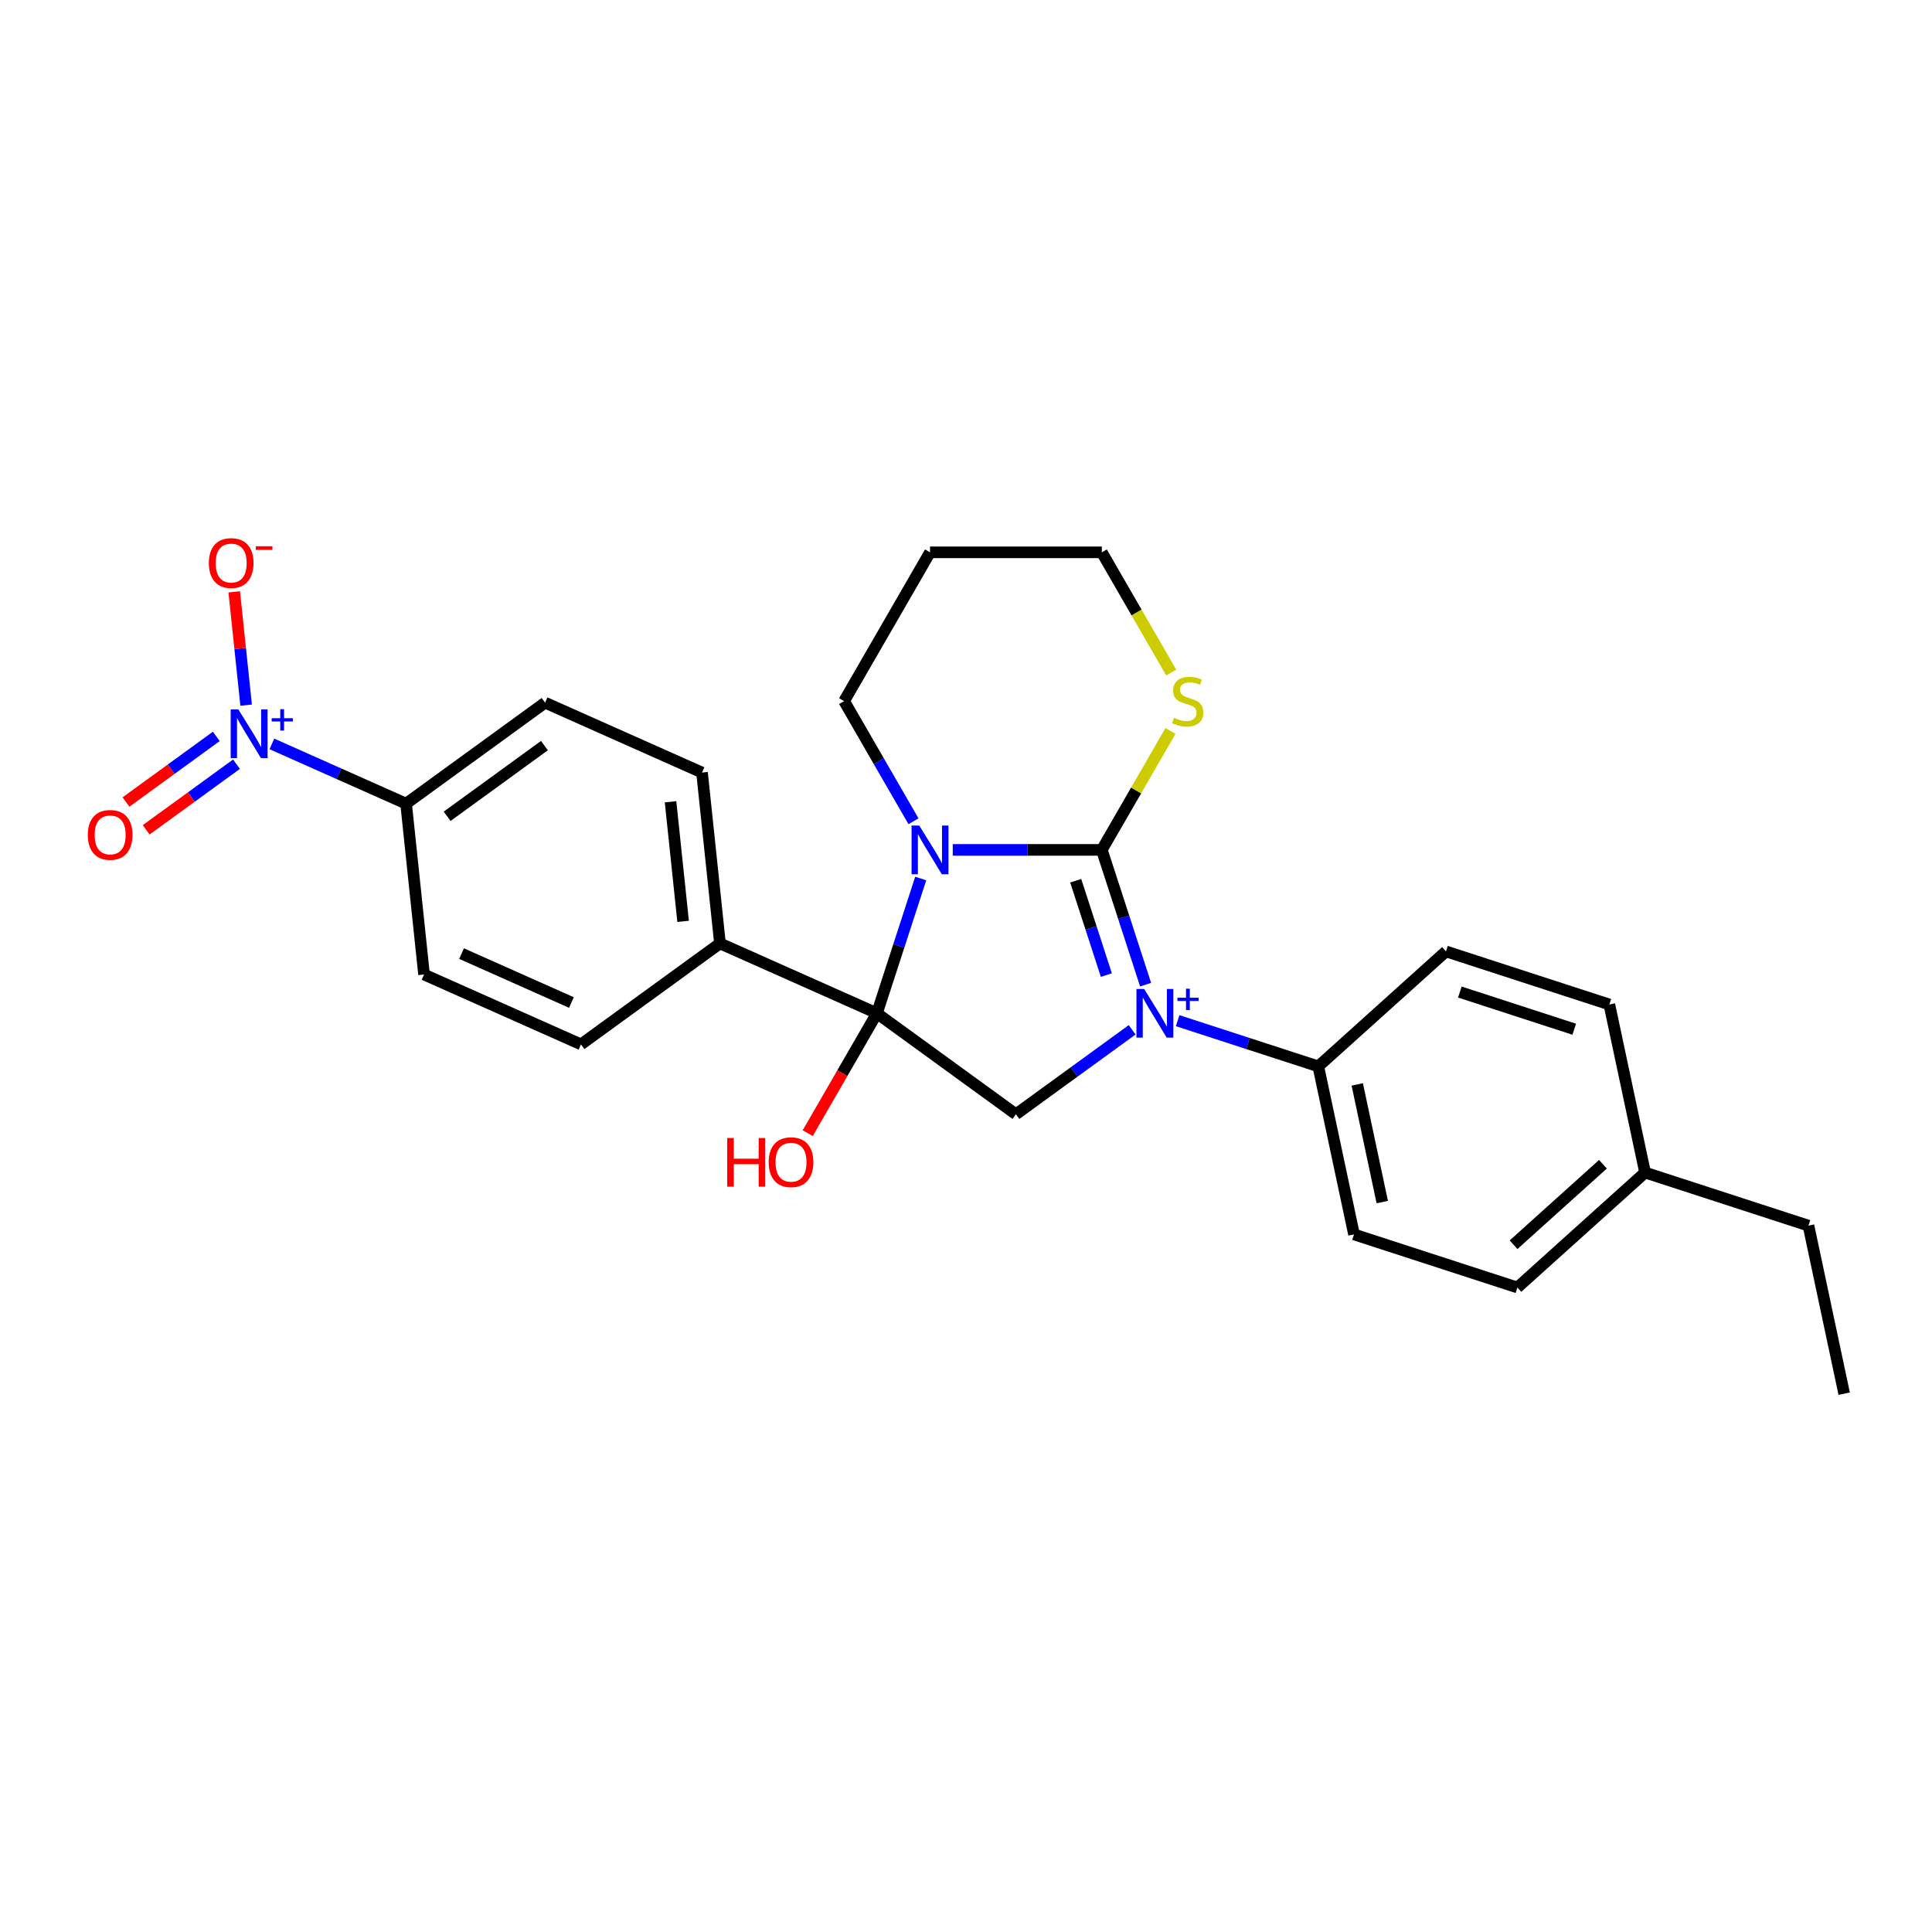 <?xml version='1.0' encoding='iso-8859-1'?>
<svg version='1.1' baseProfile='full'
              xmlns='http://www.w3.org/2000/svg'
                      xmlns:rdkit='http://www.rdkit.org/xml'
                      xmlns:xlink='http://www.w3.org/1999/xlink'
                  xml:space='preserve'
width='1000px' height='1000px' viewBox='0 0 1000 1000'>
<!-- END OF HEADER -->
<rect style='opacity:1.0;fill:#FFFFFF;stroke:none' width='1000' height='1000' x='0' y='0'> </rect>
<path class='bond-0' d='M 592.961,509.659 L 581.629,474.781' style='fill:none;fill-rule:evenodd;stroke:#0000FF;stroke-width:6px;stroke-linecap:butt;stroke-linejoin:miter;stroke-opacity:1' />
<path class='bond-0' d='M 581.629,474.781 L 570.296,439.903' style='fill:none;fill-rule:evenodd;stroke:#000000;stroke-width:6px;stroke-linecap:butt;stroke-linejoin:miter;stroke-opacity:1' />
<path class='bond-0' d='M 572.647,504.692 L 564.715,480.277' style='fill:none;fill-rule:evenodd;stroke:#0000FF;stroke-width:6px;stroke-linecap:butt;stroke-linejoin:miter;stroke-opacity:1' />
<path class='bond-0' d='M 564.715,480.277 L 556.782,455.862' style='fill:none;fill-rule:evenodd;stroke:#000000;stroke-width:6px;stroke-linecap:butt;stroke-linejoin:miter;stroke-opacity:1' />
<path class='bond-3' d='M 586.001,533.028 L 555.918,554.885' style='fill:none;fill-rule:evenodd;stroke:#0000FF;stroke-width:6px;stroke-linecap:butt;stroke-linejoin:miter;stroke-opacity:1' />
<path class='bond-3' d='M 555.918,554.885 L 525.835,576.741' style='fill:none;fill-rule:evenodd;stroke:#000000;stroke-width:6px;stroke-linecap:butt;stroke-linejoin:miter;stroke-opacity:1' />
<path class='bond-5' d='M 609.548,528.299 L 645.947,540.126' style='fill:none;fill-rule:evenodd;stroke:#0000FF;stroke-width:6px;stroke-linecap:butt;stroke-linejoin:miter;stroke-opacity:1' />
<path class='bond-5' d='M 645.947,540.126 L 682.345,551.953' style='fill:none;fill-rule:evenodd;stroke:#000000;stroke-width:6px;stroke-linecap:butt;stroke-linejoin:miter;stroke-opacity:1' />
<path class='bond-1' d='M 570.296,439.903 L 531.721,439.903' style='fill:none;fill-rule:evenodd;stroke:#000000;stroke-width:6px;stroke-linecap:butt;stroke-linejoin:miter;stroke-opacity:1' />
<path class='bond-1' d='M 531.721,439.903 L 493.147,439.903' style='fill:none;fill-rule:evenodd;stroke:#0000FF;stroke-width:6px;stroke-linecap:butt;stroke-linejoin:miter;stroke-opacity:1' />
<path class='bond-6' d='M 570.296,439.903 L 588.065,409.126' style='fill:none;fill-rule:evenodd;stroke:#000000;stroke-width:6px;stroke-linecap:butt;stroke-linejoin:miter;stroke-opacity:1' />
<path class='bond-6' d='M 588.065,409.126 L 605.835,378.349' style='fill:none;fill-rule:evenodd;stroke:#CCCC00;stroke-width:6px;stroke-linecap:butt;stroke-linejoin:miter;stroke-opacity:1' />
<path class='bond-12' d='M 472.82,425.089 L 454.866,393.991' style='fill:none;fill-rule:evenodd;stroke:#0000FF;stroke-width:6px;stroke-linecap:butt;stroke-linejoin:miter;stroke-opacity:1' />
<path class='bond-12' d='M 454.866,393.991 L 436.912,362.894' style='fill:none;fill-rule:evenodd;stroke:#000000;stroke-width:6px;stroke-linecap:butt;stroke-linejoin:miter;stroke-opacity:1' />
<path class='bond-26' d='M 476.56,454.718 L 465.227,489.596' style='fill:none;fill-rule:evenodd;stroke:#0000FF;stroke-width:6px;stroke-linecap:butt;stroke-linejoin:miter;stroke-opacity:1' />
<path class='bond-26' d='M 465.227,489.596 L 453.895,524.474' style='fill:none;fill-rule:evenodd;stroke:#000000;stroke-width:6px;stroke-linecap:butt;stroke-linejoin:miter;stroke-opacity:1' />
<path class='bond-2' d='M 453.895,524.474 L 525.835,576.741' style='fill:none;fill-rule:evenodd;stroke:#000000;stroke-width:6px;stroke-linecap:butt;stroke-linejoin:miter;stroke-opacity:1' />
<path class='bond-7' d='M 453.895,524.474 L 372.66,488.306' style='fill:none;fill-rule:evenodd;stroke:#000000;stroke-width:6px;stroke-linecap:butt;stroke-linejoin:miter;stroke-opacity:1' />
<path class='bond-11' d='M 453.895,524.474 L 435.982,555.5' style='fill:none;fill-rule:evenodd;stroke:#000000;stroke-width:6px;stroke-linecap:butt;stroke-linejoin:miter;stroke-opacity:1' />
<path class='bond-11' d='M 435.982,555.5 L 418.069,586.527' style='fill:none;fill-rule:evenodd;stroke:#FF0000;stroke-width:6px;stroke-linecap:butt;stroke-linejoin:miter;stroke-opacity:1' />
<path class='bond-4' d='M 140.728,385.043 L 175.459,400.506' style='fill:none;fill-rule:evenodd;stroke:#0000FF;stroke-width:6px;stroke-linecap:butt;stroke-linejoin:miter;stroke-opacity:1' />
<path class='bond-4' d='M 175.459,400.506 L 210.19,415.969' style='fill:none;fill-rule:evenodd;stroke:#000000;stroke-width:6px;stroke-linecap:butt;stroke-linejoin:miter;stroke-opacity:1' />
<path class='bond-9' d='M 127.398,364.987 L 124.316,335.664' style='fill:none;fill-rule:evenodd;stroke:#0000FF;stroke-width:6px;stroke-linecap:butt;stroke-linejoin:miter;stroke-opacity:1' />
<path class='bond-9' d='M 124.316,335.664 L 121.234,306.341' style='fill:none;fill-rule:evenodd;stroke:#FF0000;stroke-width:6px;stroke-linecap:butt;stroke-linejoin:miter;stroke-opacity:1' />
<path class='bond-10' d='M 111.954,381.161 L 88.581,398.143' style='fill:none;fill-rule:evenodd;stroke:#0000FF;stroke-width:6px;stroke-linecap:butt;stroke-linejoin:miter;stroke-opacity:1' />
<path class='bond-10' d='M 88.581,398.143 L 65.207,415.125' style='fill:none;fill-rule:evenodd;stroke:#FF0000;stroke-width:6px;stroke-linecap:butt;stroke-linejoin:miter;stroke-opacity:1' />
<path class='bond-10' d='M 122.408,395.549 L 99.034,412.531' style='fill:none;fill-rule:evenodd;stroke:#0000FF;stroke-width:6px;stroke-linecap:butt;stroke-linejoin:miter;stroke-opacity:1' />
<path class='bond-10' d='M 99.034,412.531 L 75.66,429.513' style='fill:none;fill-rule:evenodd;stroke:#FF0000;stroke-width:6px;stroke-linecap:butt;stroke-linejoin:miter;stroke-opacity:1' />
<path class='bond-17' d='M 682.345,551.953 L 700.834,638.932' style='fill:none;fill-rule:evenodd;stroke:#000000;stroke-width:6px;stroke-linecap:butt;stroke-linejoin:miter;stroke-opacity:1' />
<path class='bond-17' d='M 702.515,561.302 L 715.456,622.188' style='fill:none;fill-rule:evenodd;stroke:#000000;stroke-width:6px;stroke-linecap:butt;stroke-linejoin:miter;stroke-opacity:1' />
<path class='bond-18' d='M 682.345,551.953 L 748.428,492.452' style='fill:none;fill-rule:evenodd;stroke:#000000;stroke-width:6px;stroke-linecap:butt;stroke-linejoin:miter;stroke-opacity:1' />
<path class='bond-23' d='M 606.225,348.115 L 588.261,317' style='fill:none;fill-rule:evenodd;stroke:#CCCC00;stroke-width:6px;stroke-linecap:butt;stroke-linejoin:miter;stroke-opacity:1' />
<path class='bond-23' d='M 588.261,317 L 570.296,285.884' style='fill:none;fill-rule:evenodd;stroke:#000000;stroke-width:6px;stroke-linecap:butt;stroke-linejoin:miter;stroke-opacity:1' />
<path class='bond-13' d='M 372.66,488.306 L 300.72,540.573' style='fill:none;fill-rule:evenodd;stroke:#000000;stroke-width:6px;stroke-linecap:butt;stroke-linejoin:miter;stroke-opacity:1' />
<path class='bond-14' d='M 372.66,488.306 L 363.365,399.87' style='fill:none;fill-rule:evenodd;stroke:#000000;stroke-width:6px;stroke-linecap:butt;stroke-linejoin:miter;stroke-opacity:1' />
<path class='bond-14' d='M 353.578,476.899 L 347.072,414.994' style='fill:none;fill-rule:evenodd;stroke:#000000;stroke-width:6px;stroke-linecap:butt;stroke-linejoin:miter;stroke-opacity:1' />
<path class='bond-8' d='M 210.19,415.969 L 282.13,363.702' style='fill:none;fill-rule:evenodd;stroke:#000000;stroke-width:6px;stroke-linecap:butt;stroke-linejoin:miter;stroke-opacity:1' />
<path class='bond-8' d='M 231.434,422.517 L 281.792,385.93' style='fill:none;fill-rule:evenodd;stroke:#000000;stroke-width:6px;stroke-linecap:butt;stroke-linejoin:miter;stroke-opacity:1' />
<path class='bond-29' d='M 210.19,415.969 L 219.485,504.405' style='fill:none;fill-rule:evenodd;stroke:#000000;stroke-width:6px;stroke-linecap:butt;stroke-linejoin:miter;stroke-opacity:1' />
<path class='bond-28' d='M 436.912,362.894 L 481.373,285.884' style='fill:none;fill-rule:evenodd;stroke:#000000;stroke-width:6px;stroke-linecap:butt;stroke-linejoin:miter;stroke-opacity:1' />
<path class='bond-15' d='M 300.72,540.573 L 219.485,504.405' style='fill:none;fill-rule:evenodd;stroke:#000000;stroke-width:6px;stroke-linecap:butt;stroke-linejoin:miter;stroke-opacity:1' />
<path class='bond-15' d='M 295.768,518.901 L 238.903,493.583' style='fill:none;fill-rule:evenodd;stroke:#000000;stroke-width:6px;stroke-linecap:butt;stroke-linejoin:miter;stroke-opacity:1' />
<path class='bond-16' d='M 363.365,399.87 L 282.13,363.702' style='fill:none;fill-rule:evenodd;stroke:#000000;stroke-width:6px;stroke-linecap:butt;stroke-linejoin:miter;stroke-opacity:1' />
<path class='bond-19' d='M 700.834,638.932 L 785.404,666.411' style='fill:none;fill-rule:evenodd;stroke:#000000;stroke-width:6px;stroke-linecap:butt;stroke-linejoin:miter;stroke-opacity:1' />
<path class='bond-20' d='M 748.428,492.452 L 832.999,519.93' style='fill:none;fill-rule:evenodd;stroke:#000000;stroke-width:6px;stroke-linecap:butt;stroke-linejoin:miter;stroke-opacity:1' />
<path class='bond-20' d='M 755.618,513.488 L 814.817,532.723' style='fill:none;fill-rule:evenodd;stroke:#000000;stroke-width:6px;stroke-linecap:butt;stroke-linejoin:miter;stroke-opacity:1' />
<path class='bond-27' d='M 785.404,666.411 L 851.487,606.91' style='fill:none;fill-rule:evenodd;stroke:#000000;stroke-width:6px;stroke-linecap:butt;stroke-linejoin:miter;stroke-opacity:1' />
<path class='bond-27' d='M 783.416,644.269 L 829.674,602.619' style='fill:none;fill-rule:evenodd;stroke:#000000;stroke-width:6px;stroke-linecap:butt;stroke-linejoin:miter;stroke-opacity:1' />
<path class='bond-21' d='M 832.999,519.93 L 851.487,606.91' style='fill:none;fill-rule:evenodd;stroke:#000000;stroke-width:6px;stroke-linecap:butt;stroke-linejoin:miter;stroke-opacity:1' />
<path class='bond-24' d='M 851.487,606.91 L 936.057,634.389' style='fill:none;fill-rule:evenodd;stroke:#000000;stroke-width:6px;stroke-linecap:butt;stroke-linejoin:miter;stroke-opacity:1' />
<path class='bond-22' d='M 481.373,285.884 L 570.296,285.884' style='fill:none;fill-rule:evenodd;stroke:#000000;stroke-width:6px;stroke-linecap:butt;stroke-linejoin:miter;stroke-opacity:1' />
<path class='bond-25' d='M 936.057,634.389 L 954.545,721.368' style='fill:none;fill-rule:evenodd;stroke:#000000;stroke-width:6px;stroke-linecap:butt;stroke-linejoin:miter;stroke-opacity:1' />
<path  class='atom-0' d='M 592.208 511.882
L 600.46 525.221
Q 601.278 526.537, 602.594 528.92
Q 603.911 531.303, 603.982 531.445
L 603.982 511.882
L 607.325 511.882
L 607.325 537.065
L 603.875 537.065
L 595.018 522.482
Q 593.987 520.775, 592.884 518.818
Q 591.817 516.862, 591.497 516.257
L 591.497 537.065
L 588.225 537.065
L 588.225 511.882
L 592.208 511.882
' fill='#0000FF'/>
<path  class='atom-0' d='M 609.438 516.422
L 613.875 516.422
L 613.875 511.75
L 615.847 511.75
L 615.847 516.422
L 620.401 516.422
L 620.401 518.112
L 615.847 518.112
L 615.847 522.807
L 613.875 522.807
L 613.875 518.112
L 609.438 518.112
L 609.438 516.422
' fill='#0000FF'/>
<path  class='atom-2' d='M 475.807 427.312
L 484.059 440.65
Q 484.877 441.966, 486.193 444.349
Q 487.509 446.733, 487.58 446.875
L 487.58 427.312
L 490.924 427.312
L 490.924 452.495
L 487.473 452.495
L 478.617 437.911
Q 477.585 436.204, 476.483 434.248
Q 475.416 432.291, 475.095 431.687
L 475.095 452.495
L 471.823 452.495
L 471.823 427.312
L 475.807 427.312
' fill='#0000FF'/>
<path  class='atom-5' d='M 123.388 367.21
L 131.64 380.548
Q 132.458 381.864, 133.774 384.247
Q 135.09 386.631, 135.161 386.773
L 135.161 367.21
L 138.505 367.21
L 138.505 392.393
L 135.055 392.393
L 126.198 377.809
Q 125.166 376.102, 124.064 374.146
Q 122.997 372.189, 122.677 371.585
L 122.677 392.393
L 119.404 392.393
L 119.404 367.21
L 123.388 367.21
' fill='#0000FF'/>
<path  class='atom-5' d='M 140.618 371.749
L 145.055 371.749
L 145.055 367.077
L 147.027 367.077
L 147.027 371.749
L 151.581 371.749
L 151.581 373.439
L 147.027 373.439
L 147.027 378.134
L 145.055 378.134
L 145.055 373.439
L 140.618 373.439
L 140.618 371.749
' fill='#0000FF'/>
<path  class='atom-7' d='M 607.644 371.537
Q 607.928 371.644, 609.102 372.142
Q 610.276 372.64, 611.556 372.96
Q 612.872 373.244, 614.153 373.244
Q 616.536 373.244, 617.923 372.106
Q 619.31 370.932, 619.31 368.905
Q 619.31 367.518, 618.599 366.664
Q 617.923 365.811, 616.856 365.348
Q 615.789 364.886, 614.011 364.352
Q 611.77 363.676, 610.418 363.036
Q 609.102 362.396, 608.142 361.044
Q 607.217 359.693, 607.217 357.416
Q 607.217 354.251, 609.351 352.294
Q 611.521 350.338, 615.789 350.338
Q 618.706 350.338, 622.014 351.725
L 621.196 354.464
Q 618.172 353.219, 615.896 353.219
Q 613.442 353.219, 612.09 354.251
Q 610.738 355.247, 610.774 356.989
Q 610.774 358.341, 611.45 359.159
Q 612.161 359.977, 613.157 360.44
Q 614.189 360.902, 615.896 361.436
Q 618.172 362.147, 619.524 362.858
Q 620.876 363.57, 621.836 365.028
Q 622.832 366.451, 622.832 368.905
Q 622.832 372.391, 620.484 374.276
Q 618.172 376.126, 614.295 376.126
Q 612.054 376.126, 610.347 375.628
Q 608.675 375.165, 606.683 374.347
L 607.644 371.537
' fill='#CCCC00'/>
<path  class='atom-10' d='M 108.1 291.437
Q 108.1 285.39, 111.087 282.011
Q 114.075 278.632, 119.66 278.632
Q 125.244 278.632, 128.232 282.011
Q 131.22 285.39, 131.22 291.437
Q 131.22 297.555, 128.196 301.04
Q 125.173 304.491, 119.66 304.491
Q 114.111 304.491, 111.087 301.04
Q 108.1 297.59, 108.1 291.437
M 119.66 301.645
Q 123.501 301.645, 125.564 299.084
Q 127.663 296.488, 127.663 291.437
Q 127.663 286.493, 125.564 284.003
Q 123.501 281.477, 119.66 281.477
Q 115.818 281.477, 113.72 283.967
Q 111.657 286.457, 111.657 291.437
Q 111.657 296.523, 113.72 299.084
Q 115.818 301.645, 119.66 301.645
' fill='#FF0000'/>
<path  class='atom-10' d='M 132.393 282.742
L 141.009 282.742
L 141.009 284.62
L 132.393 284.62
L 132.393 282.742
' fill='#FF0000'/>
<path  class='atom-11' d='M 45.455 432.14
Q 45.455 426.093, 48.442 422.714
Q 51.43 419.335, 57.014 419.335
Q 62.599 419.335, 65.587 422.714
Q 68.575 426.093, 68.575 432.14
Q 68.575 438.258, 65.551 441.744
Q 62.528 445.194, 57.014 445.194
Q 51.466 445.194, 48.442 441.744
Q 45.455 438.293, 45.455 432.14
M 57.014 442.348
Q 60.856 442.348, 62.919 439.787
Q 65.018 437.191, 65.018 432.14
Q 65.018 427.196, 62.919 424.706
Q 60.856 422.181, 57.014 422.181
Q 53.173 422.181, 51.075 424.67
Q 49.011 427.16, 49.011 432.14
Q 49.011 437.226, 51.075 439.787
Q 53.173 442.348, 57.014 442.348
' fill='#FF0000'/>
<path  class='atom-12' d='M 376.39 589.034
L 379.804 589.034
L 379.804 599.74
L 392.68 599.74
L 392.68 589.034
L 396.095 589.034
L 396.095 614.217
L 392.68 614.217
L 392.68 602.586
L 379.804 602.586
L 379.804 614.217
L 376.39 614.217
L 376.39 589.034
' fill='#FF0000'/>
<path  class='atom-12' d='M 397.873 601.554
Q 397.873 595.508, 400.861 592.129
Q 403.849 588.75, 409.433 588.75
Q 415.018 588.75, 418.005 592.129
Q 420.993 595.508, 420.993 601.554
Q 420.993 607.672, 417.97 611.158
Q 414.947 614.608, 409.433 614.608
Q 403.885 614.608, 400.861 611.158
Q 397.873 607.708, 397.873 601.554
M 409.433 611.763
Q 413.275 611.763, 415.338 609.202
Q 417.436 606.605, 417.436 601.554
Q 417.436 596.61, 415.338 594.121
Q 413.275 591.595, 409.433 591.595
Q 405.592 591.595, 403.493 594.085
Q 401.43 596.575, 401.43 601.554
Q 401.43 606.641, 403.493 609.202
Q 405.592 611.763, 409.433 611.763
' fill='#FF0000'/>
</svg>
